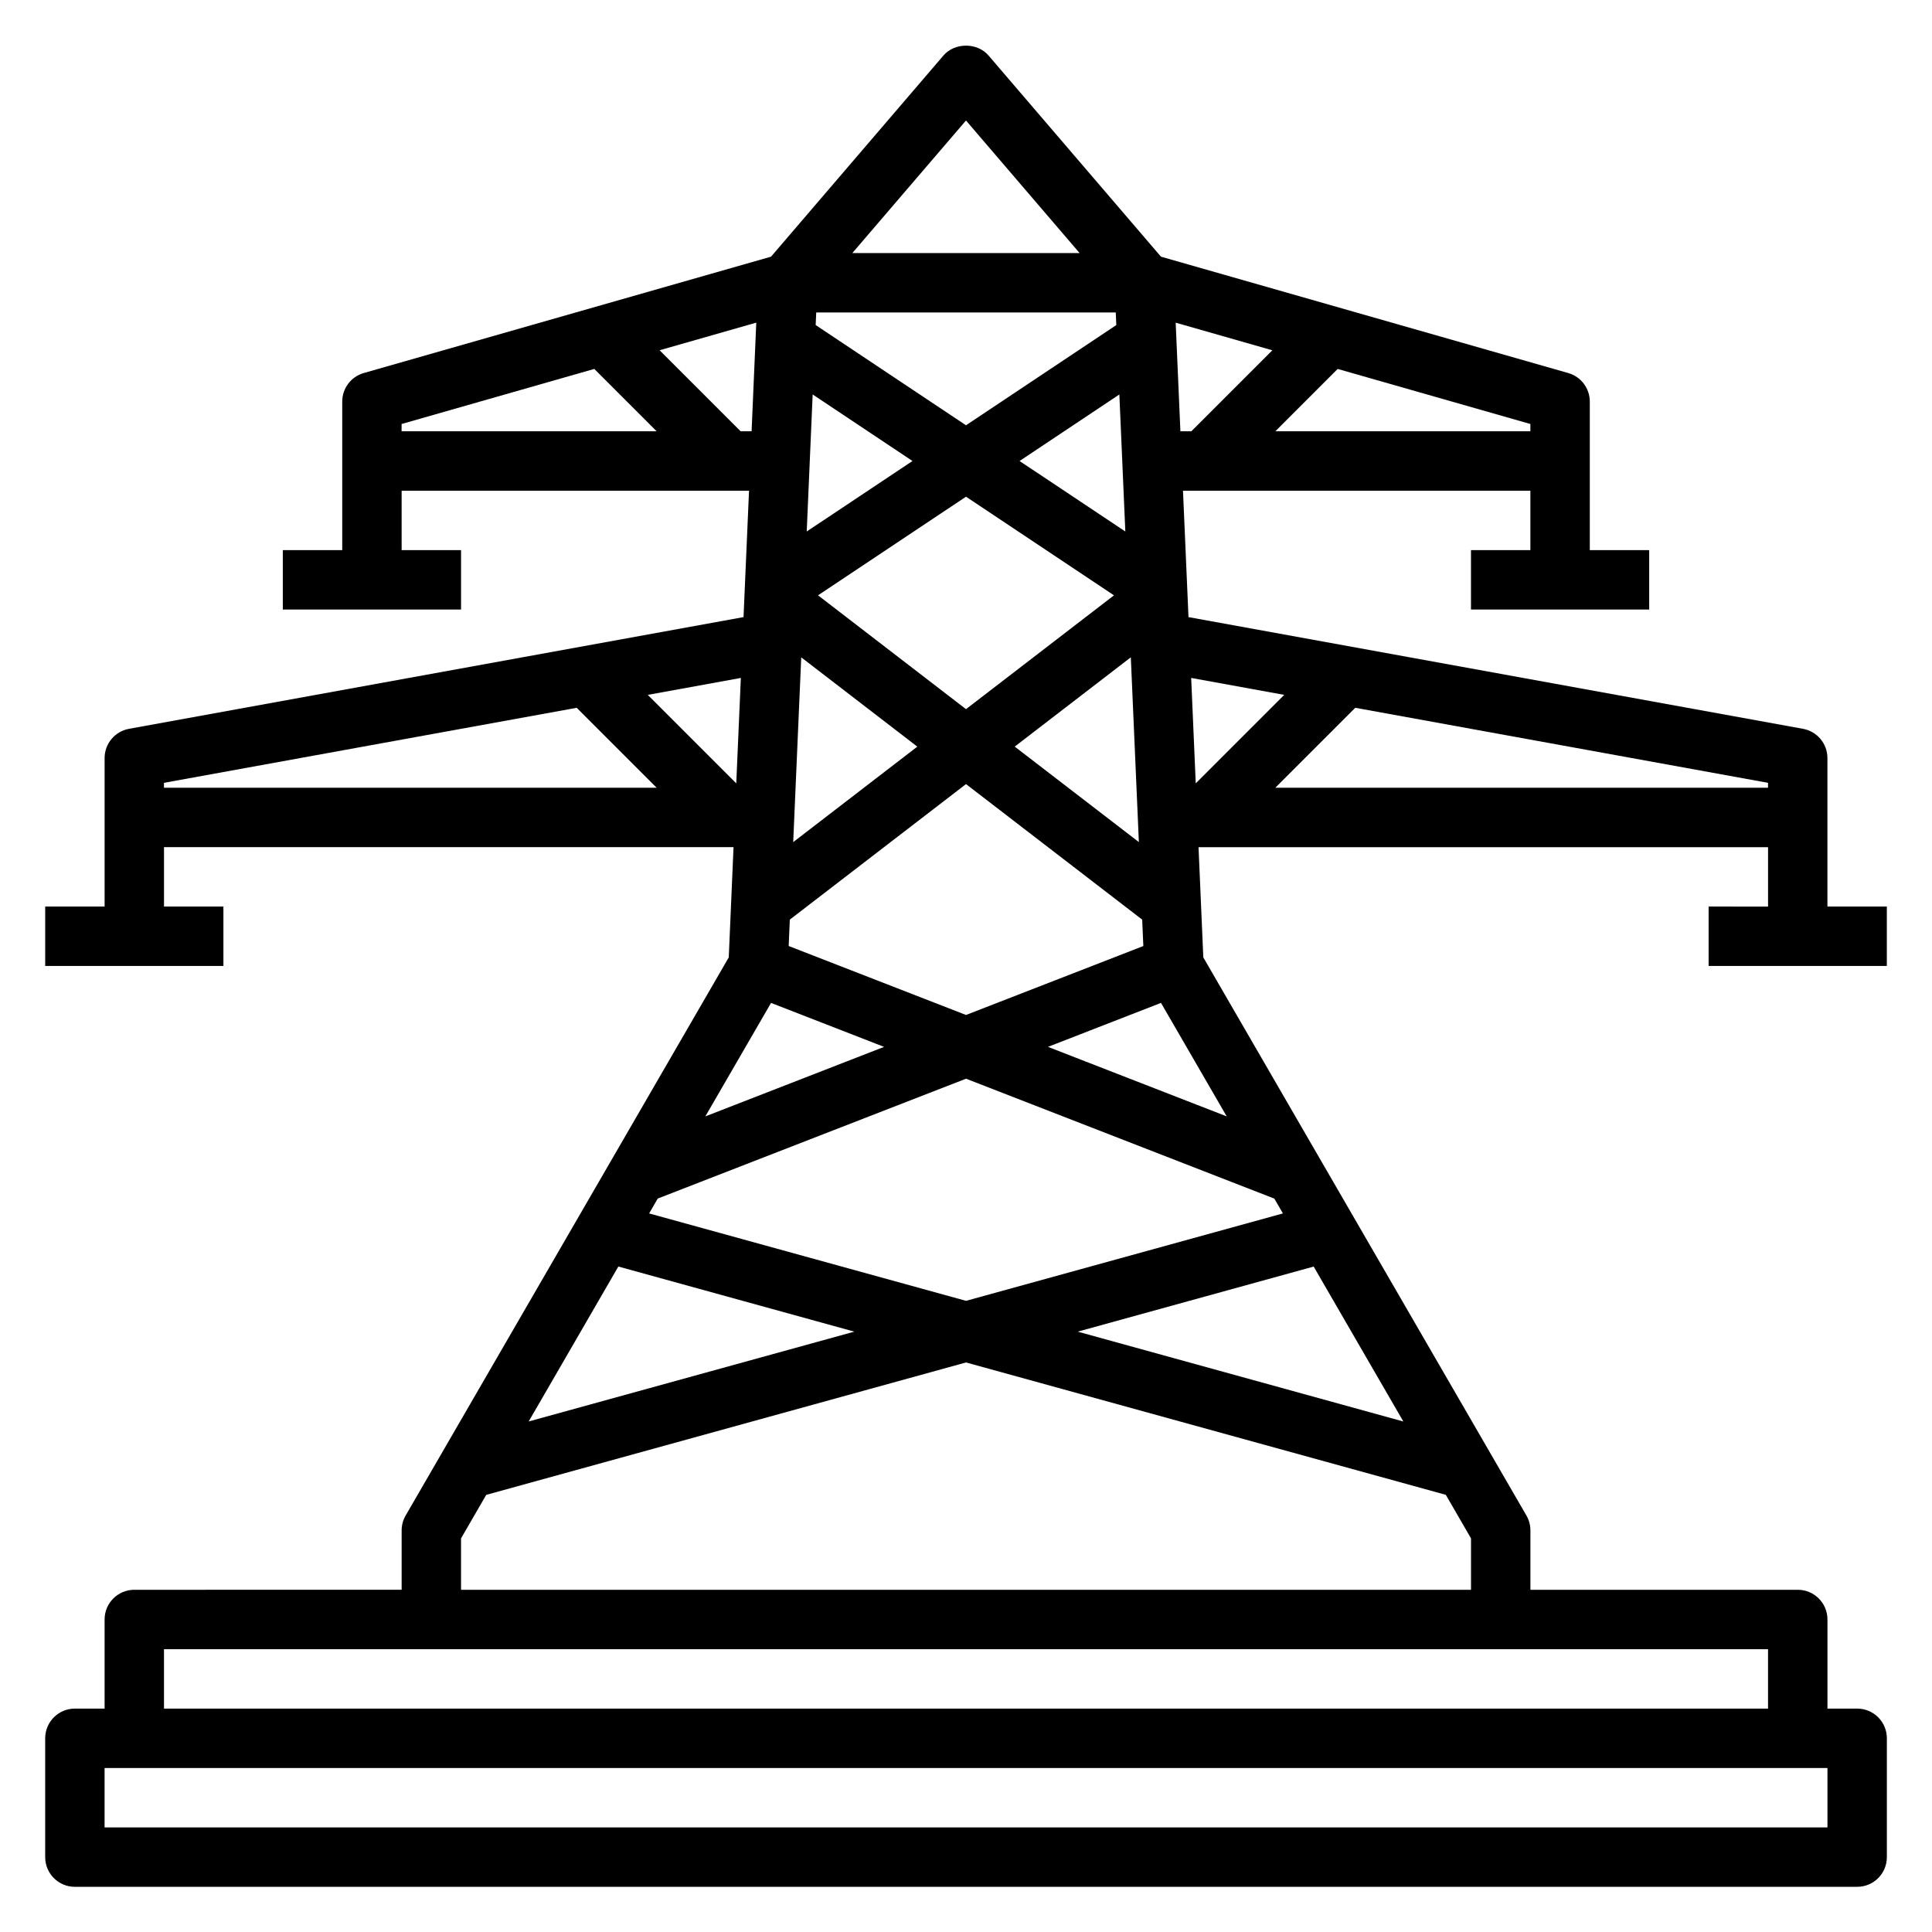 <?xml version="1.0" encoding="UTF-8"?>
<!-- Uploaded to: SVG Find, www.svgrepo.com, Generator: SVG Find Mixer Tools -->
<svg fill="#000000" width="800px" height="800px" version="1.1" viewBox="144 144 512 512" xmlns="http://www.w3.org/2000/svg">
 <path d="m596.8 384.25v15.742h47.23v-15.742h-15.742v-39.359c0-3.801-2.723-7.062-6.465-7.746l-162.86-29.605-1.457-33.496h92.062v15.742h-15.742v15.742h47.23v-15.742h-15.742v-39.359c0-3.512-2.332-6.606-5.715-7.566l-107.93-30.84-45.695-53.309c-2.984-3.488-8.965-3.488-11.949 0l-45.695 53.309-107.93 30.836c-3.375 0.965-5.703 4.059-5.703 7.57v39.359h-15.746v15.742h47.23v-15.742h-15.742v-15.742h92.062l-1.457 33.496-162.86 29.605c-3.738 0.684-6.461 3.945-6.461 7.746v39.359h-15.746v15.742h47.23v-15.742h-15.742v-15.742h150.93l-1.266 29.215-85.625 147.9c-0.691 1.195-1.062 2.555-1.062 3.941v15.742l-70.848 0.004c-4.352 0-7.871 3.519-7.871 7.871v23.617h-7.875c-4.352 0-7.871 3.519-7.871 7.871v31.488c0 4.352 3.519 7.871 7.871 7.871h472.32c4.352 0 7.871-3.519 7.871-7.871v-31.488c0-4.352-3.519-7.871-7.871-7.871h-7.871v-23.617c0-4.352-3.519-7.871-7.871-7.871h-70.848v-15.742c0-1.387-0.371-2.746-1.062-3.945l-85.625-147.9-1.266-29.211h150.93v15.742zm15.742-31.488h-130.57l21.191-21.191 109.38 19.887zm-198.35-86.59 26.449-17.633 1.582 36.312zm25.02 35.602-39.211 30.16-39.211-30.164 39.211-26.137zm0.477-74.965 0.141 3.336-39.828 26.562-39.84-26.559 0.148-3.34zm-80.324 21.727 26.449 17.633-28.023 18.68zm-3.031 69.668 30.766 23.664-32.891 25.301zm-3.023 69.504 46.691-35.914 46.688 35.914 0.309 7-46.996 18.27-46.996-18.277zm59.602-45.848 30.766-23.664 2.133 48.965zm71.422-13.711-23.449 23.449-1.211-27.938zm-28.766-98.637 25.617 7.32-21.469 21.465h-2.898zm94 28.785h-67.59l16.523-16.523 51.066 14.59zm-149.57-82.363 30.109 35.133h-60.23zm-149.57 80.43 51.066-14.594 16.523 16.527h-67.59zm89.852 1.934-21.477-21.477 25.617-7.32-1.242 28.797zm-1.164 93.301-23.449-23.449 24.664-4.488zm-151.66-0.141 109.38-19.883 21.191 21.188h-130.57zm160.88 58.324 29.953 11.652-47.367 18.422zm135.65 55.789-83.977 23.164-83.98-23.164 2.273-3.938 81.707-31.766 81.695 31.773zm8.148 14.082 23.766 41.059-86.293-23.812zm-121.73 17.246-86.301 23.805 23.766-41.059zm257.89 131.39h-456.58v-15.742h456.58zm-15.746-31.488h-425.09v-15.742h425.09zm-346.37-31.488v-13.625l6.676-11.531 127.15-35.09 127.15 35.078 6.676 11.539v13.629zm202.91-125.46-47.367-18.422 29.953-11.652z"/>
</svg>